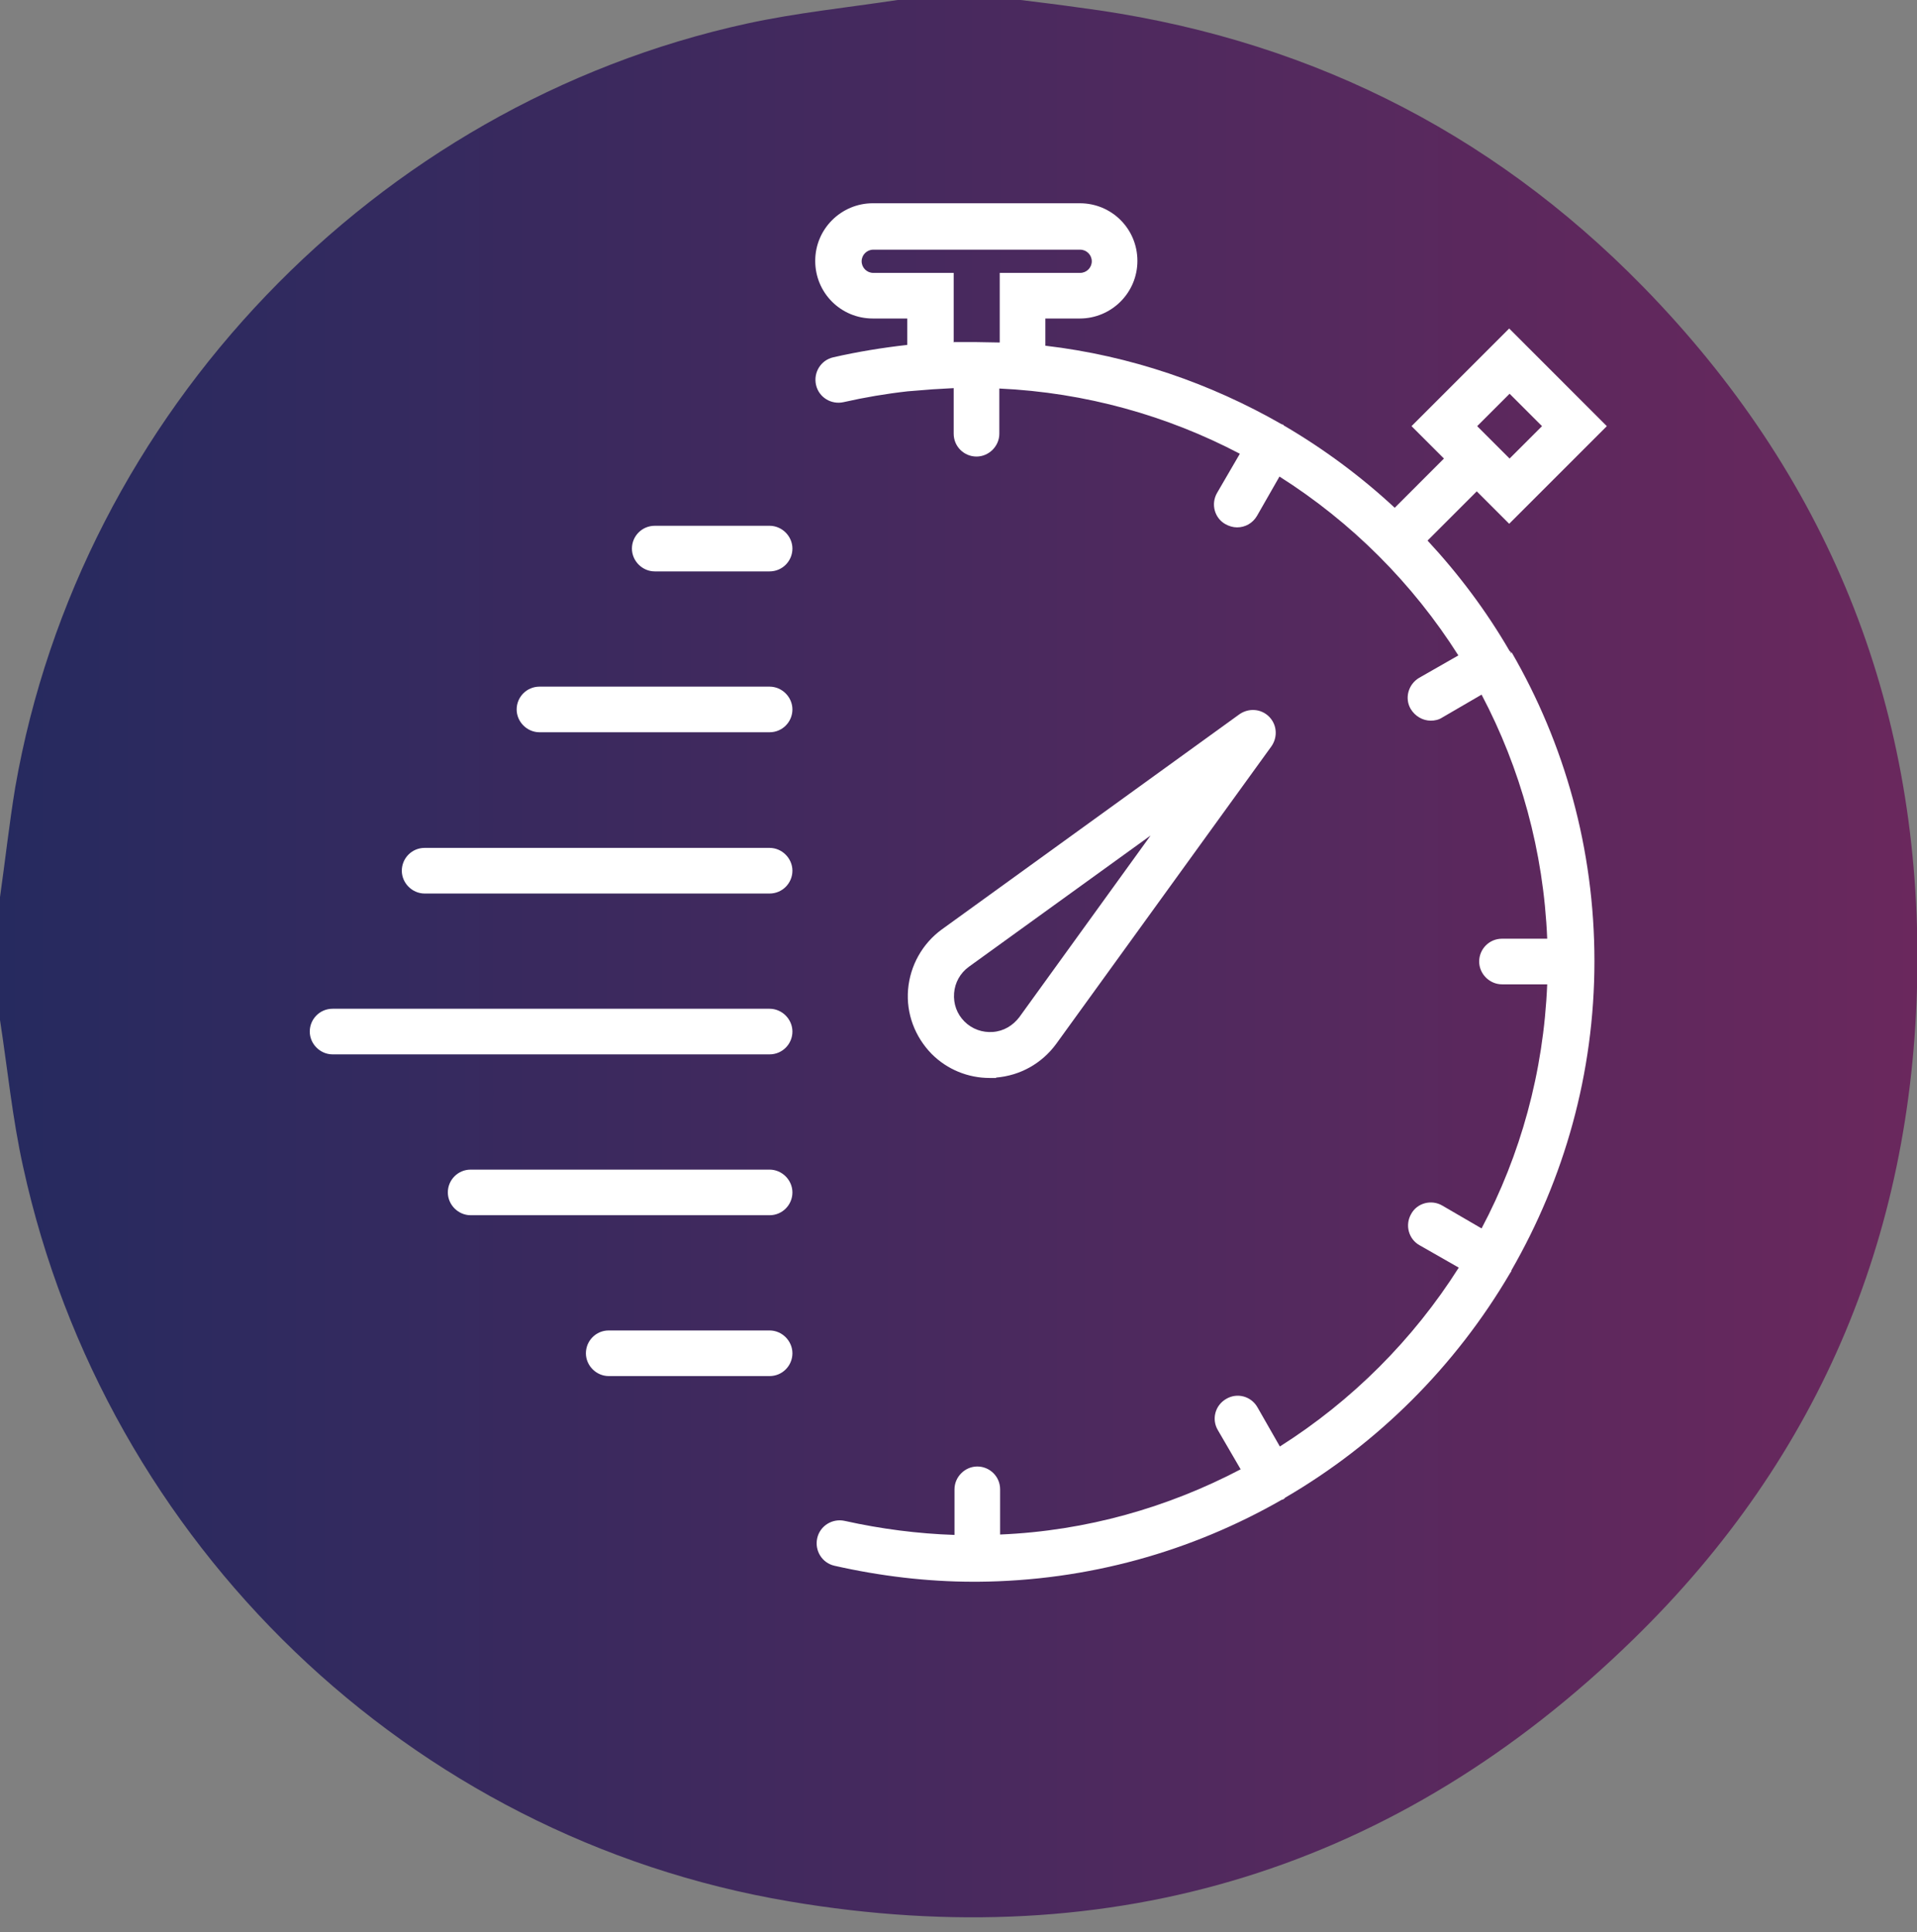 <?xml version="1.0" encoding="UTF-8"?> <svg xmlns="http://www.w3.org/2000/svg" width="124" height="125" viewBox="0 0 124 125" fill="none"><rect x="0" y="0" width="124" height="125" fill="#808080" stroke="none"/> <g clip-path="url(#clip0_574_821)"> <path d="M58.065 0C60.706 0 63.346 0 66.013 0C67.281 0.155 68.549 0.311 69.818 0.492C84.056 2.33 96.275 8.31 106.293 18.561C118.149 30.702 124.129 45.38 124.026 62.388C123.922 79.448 117.839 94.178 105.646 106.06C90.424 120.919 72.018 126.563 51.076 123.016C26.483 118.874 6.834 99.873 1.501 75.513C0.803 72.381 0.492 69.171 0 65.987C0 63.346 0 60.706 0 58.039C0.337 55.684 0.595 53.302 0.984 50.946C5.203 26.716 24.256 6.782 48.306 1.527C51.516 0.828 54.803 0.492 58.065 0Z" fill="url(#paint0_linear_574_821)"></path> <path d="M64.433 69.714C65.987 69.585 67.384 68.808 68.316 67.54L82.244 48.28C82.658 47.684 82.606 46.882 82.088 46.364C81.571 45.846 80.768 45.795 80.173 46.209L60.913 60.136C59.67 61.042 58.867 62.466 58.738 64.019C58.609 65.572 59.178 67.074 60.265 68.187C61.275 69.197 62.621 69.74 64.019 69.74C64.148 69.74 64.304 69.74 64.433 69.74V69.714ZM61.715 64.252C61.767 63.579 62.103 62.958 62.673 62.544L74.426 54.053L65.935 65.805C65.521 66.349 64.925 66.712 64.226 66.763C63.553 66.815 62.88 66.582 62.388 66.09C61.896 65.598 61.663 64.951 61.715 64.252Z" fill="white"></path> <path d="M97.75 42.3C97.75 42.3 97.75 42.248 97.725 42.196C97.725 42.17 97.673 42.144 97.647 42.118C96.145 39.529 94.359 37.148 92.34 34.973L95.524 31.789L97.621 33.886L103.937 27.57L97.621 21.253L91.304 27.57L93.401 29.666L90.217 32.851C88.043 30.831 85.635 29.045 83.072 27.544C83.046 27.544 83.02 27.492 82.995 27.466C82.969 27.466 82.943 27.466 82.891 27.44C78.283 24.8 73.132 23.013 67.618 22.366V20.606H69.844C71.889 20.606 73.572 18.949 73.572 16.878C73.572 14.807 71.915 13.15 69.844 13.15H56.46C54.415 13.15 52.732 14.807 52.732 16.878C52.732 18.949 54.389 20.606 56.46 20.606H58.687V22.314C57.081 22.496 55.477 22.755 53.897 23.117C53.095 23.298 52.603 24.101 52.784 24.903C52.965 25.706 53.768 26.198 54.57 26.016C55.942 25.706 57.315 25.473 58.712 25.317L60.317 25.188C60.809 25.162 61.249 25.136 61.689 25.11V28.061C61.689 28.89 62.362 29.537 63.165 29.537C63.968 29.537 64.641 28.864 64.641 28.061V25.136C70.232 25.395 75.513 26.896 80.199 29.356L78.723 31.893C78.309 32.618 78.568 33.524 79.267 33.912C79.5 34.041 79.759 34.119 80.018 34.119C80.535 34.119 81.027 33.86 81.312 33.368L82.762 30.831C87.421 33.782 91.382 37.743 94.333 42.403L91.796 43.853C91.097 44.267 90.838 45.173 91.253 45.872C91.537 46.338 92.029 46.623 92.547 46.623C92.806 46.623 93.065 46.571 93.298 46.416L95.835 44.94C98.346 49.703 99.847 55.062 100.08 60.731H97.155C96.327 60.731 95.679 61.404 95.679 62.207C95.679 63.009 96.353 63.682 97.155 63.682H100.08C99.847 69.377 98.346 74.736 95.835 79.474L93.298 77.998C92.599 77.584 91.667 77.817 91.278 78.542C90.864 79.266 91.123 80.172 91.822 80.561L94.359 82.01C91.408 86.67 87.447 90.631 82.787 93.582L81.338 91.045C80.924 90.32 80.018 90.087 79.319 90.501C78.594 90.916 78.361 91.822 78.775 92.521L80.251 95.058C75.565 97.517 70.284 99.044 64.692 99.277V96.352C64.692 95.524 64.019 94.876 63.217 94.876C62.414 94.876 61.741 95.55 61.741 96.352V99.303C59.36 99.225 56.978 98.915 54.648 98.397C53.846 98.216 53.043 98.708 52.862 99.51C52.681 100.313 53.172 101.115 53.975 101.297C56.952 101.97 59.981 102.332 62.984 102.332C63.061 102.332 63.139 102.332 63.191 102.332C63.191 102.332 63.191 102.332 63.217 102.332C63.217 102.332 63.217 102.332 63.243 102.332C70.388 102.28 77.092 100.365 82.917 97.025C82.969 97.025 83.02 96.999 83.046 96.973C83.072 96.973 83.098 96.922 83.124 96.896C89.13 93.401 94.152 88.379 97.673 82.373C97.699 82.321 97.725 82.295 97.75 82.269C97.75 82.243 97.75 82.218 97.776 82.166C101.167 76.263 103.135 69.455 103.135 62.181C103.135 54.907 101.193 48.098 97.776 42.196L97.75 42.3ZM97.647 25.473L99.744 27.57L97.647 29.666L95.55 27.57L97.647 25.473ZM61.689 22.159V17.655H56.486C56.072 17.655 55.735 17.318 55.735 16.904C55.735 16.49 56.072 16.153 56.486 16.153H69.87C70.284 16.153 70.621 16.49 70.621 16.904C70.621 17.318 70.284 17.655 69.87 17.655H64.666V22.159C64.149 22.159 63.657 22.133 63.191 22.133C63.139 22.133 63.113 22.133 63.061 22.133C63.036 22.133 62.984 22.133 62.958 22.133C62.725 22.133 62.466 22.133 62.233 22.133C62.052 22.133 61.897 22.133 61.715 22.133L61.689 22.159Z" fill="white"></path> <path d="M49.781 34.016H42.352C41.523 34.016 40.876 34.689 40.876 35.491C40.876 36.294 41.549 36.967 42.352 36.967H49.781C50.61 36.967 51.257 36.294 51.257 35.491C51.257 34.689 50.584 34.016 49.781 34.016Z" fill="white"></path> <path d="M49.781 44.423H34.896C34.068 44.423 33.42 45.096 33.42 45.898C33.42 46.701 34.093 47.374 34.896 47.374H49.781C50.61 47.374 51.257 46.701 51.257 45.898C51.257 45.096 50.584 44.423 49.781 44.423Z" fill="white"></path> <path d="M49.781 54.855H27.466C26.638 54.855 25.991 55.529 25.991 56.331C25.991 57.133 26.664 57.807 27.466 57.807H49.781C50.609 57.807 51.257 57.133 51.257 56.331C51.257 55.529 50.584 54.855 49.781 54.855Z" fill="white"></path> <path d="M49.781 65.262H21.512C20.684 65.262 20.037 65.935 20.037 66.737C20.037 67.54 20.71 68.213 21.512 68.213H49.781C50.609 68.213 51.257 67.54 51.257 66.737C51.257 65.935 50.584 65.262 49.781 65.262Z" fill="white"></path> <path d="M49.781 75.669H30.443C29.615 75.669 28.968 76.342 28.968 77.144C28.968 77.947 29.641 78.62 30.443 78.62H49.781C50.609 78.62 51.257 77.947 51.257 77.144C51.257 76.342 50.584 75.669 49.781 75.669Z" fill="white"></path> <path d="M49.781 86.075H39.374C38.546 86.075 37.899 86.748 37.899 87.551C37.899 88.353 38.572 89.026 39.374 89.026H49.781C50.61 89.026 51.257 88.353 51.257 87.551C51.257 86.748 50.584 86.075 49.781 86.075Z" fill="white"></path> </g> <defs> <linearGradient id="paint0_linear_574_821" x1="0" y1="62.026" x2="124" y2="62.026" gradientUnits="userSpaceOnUse"> <stop stop-color="#262A5F"></stop> <stop offset="1" stop-color="#6A285D"></stop> </linearGradient> <clipPath id="clip0_574_821"> <rect width="124" height="124.052" fill="white"></rect> </clipPath> </defs> </svg> 